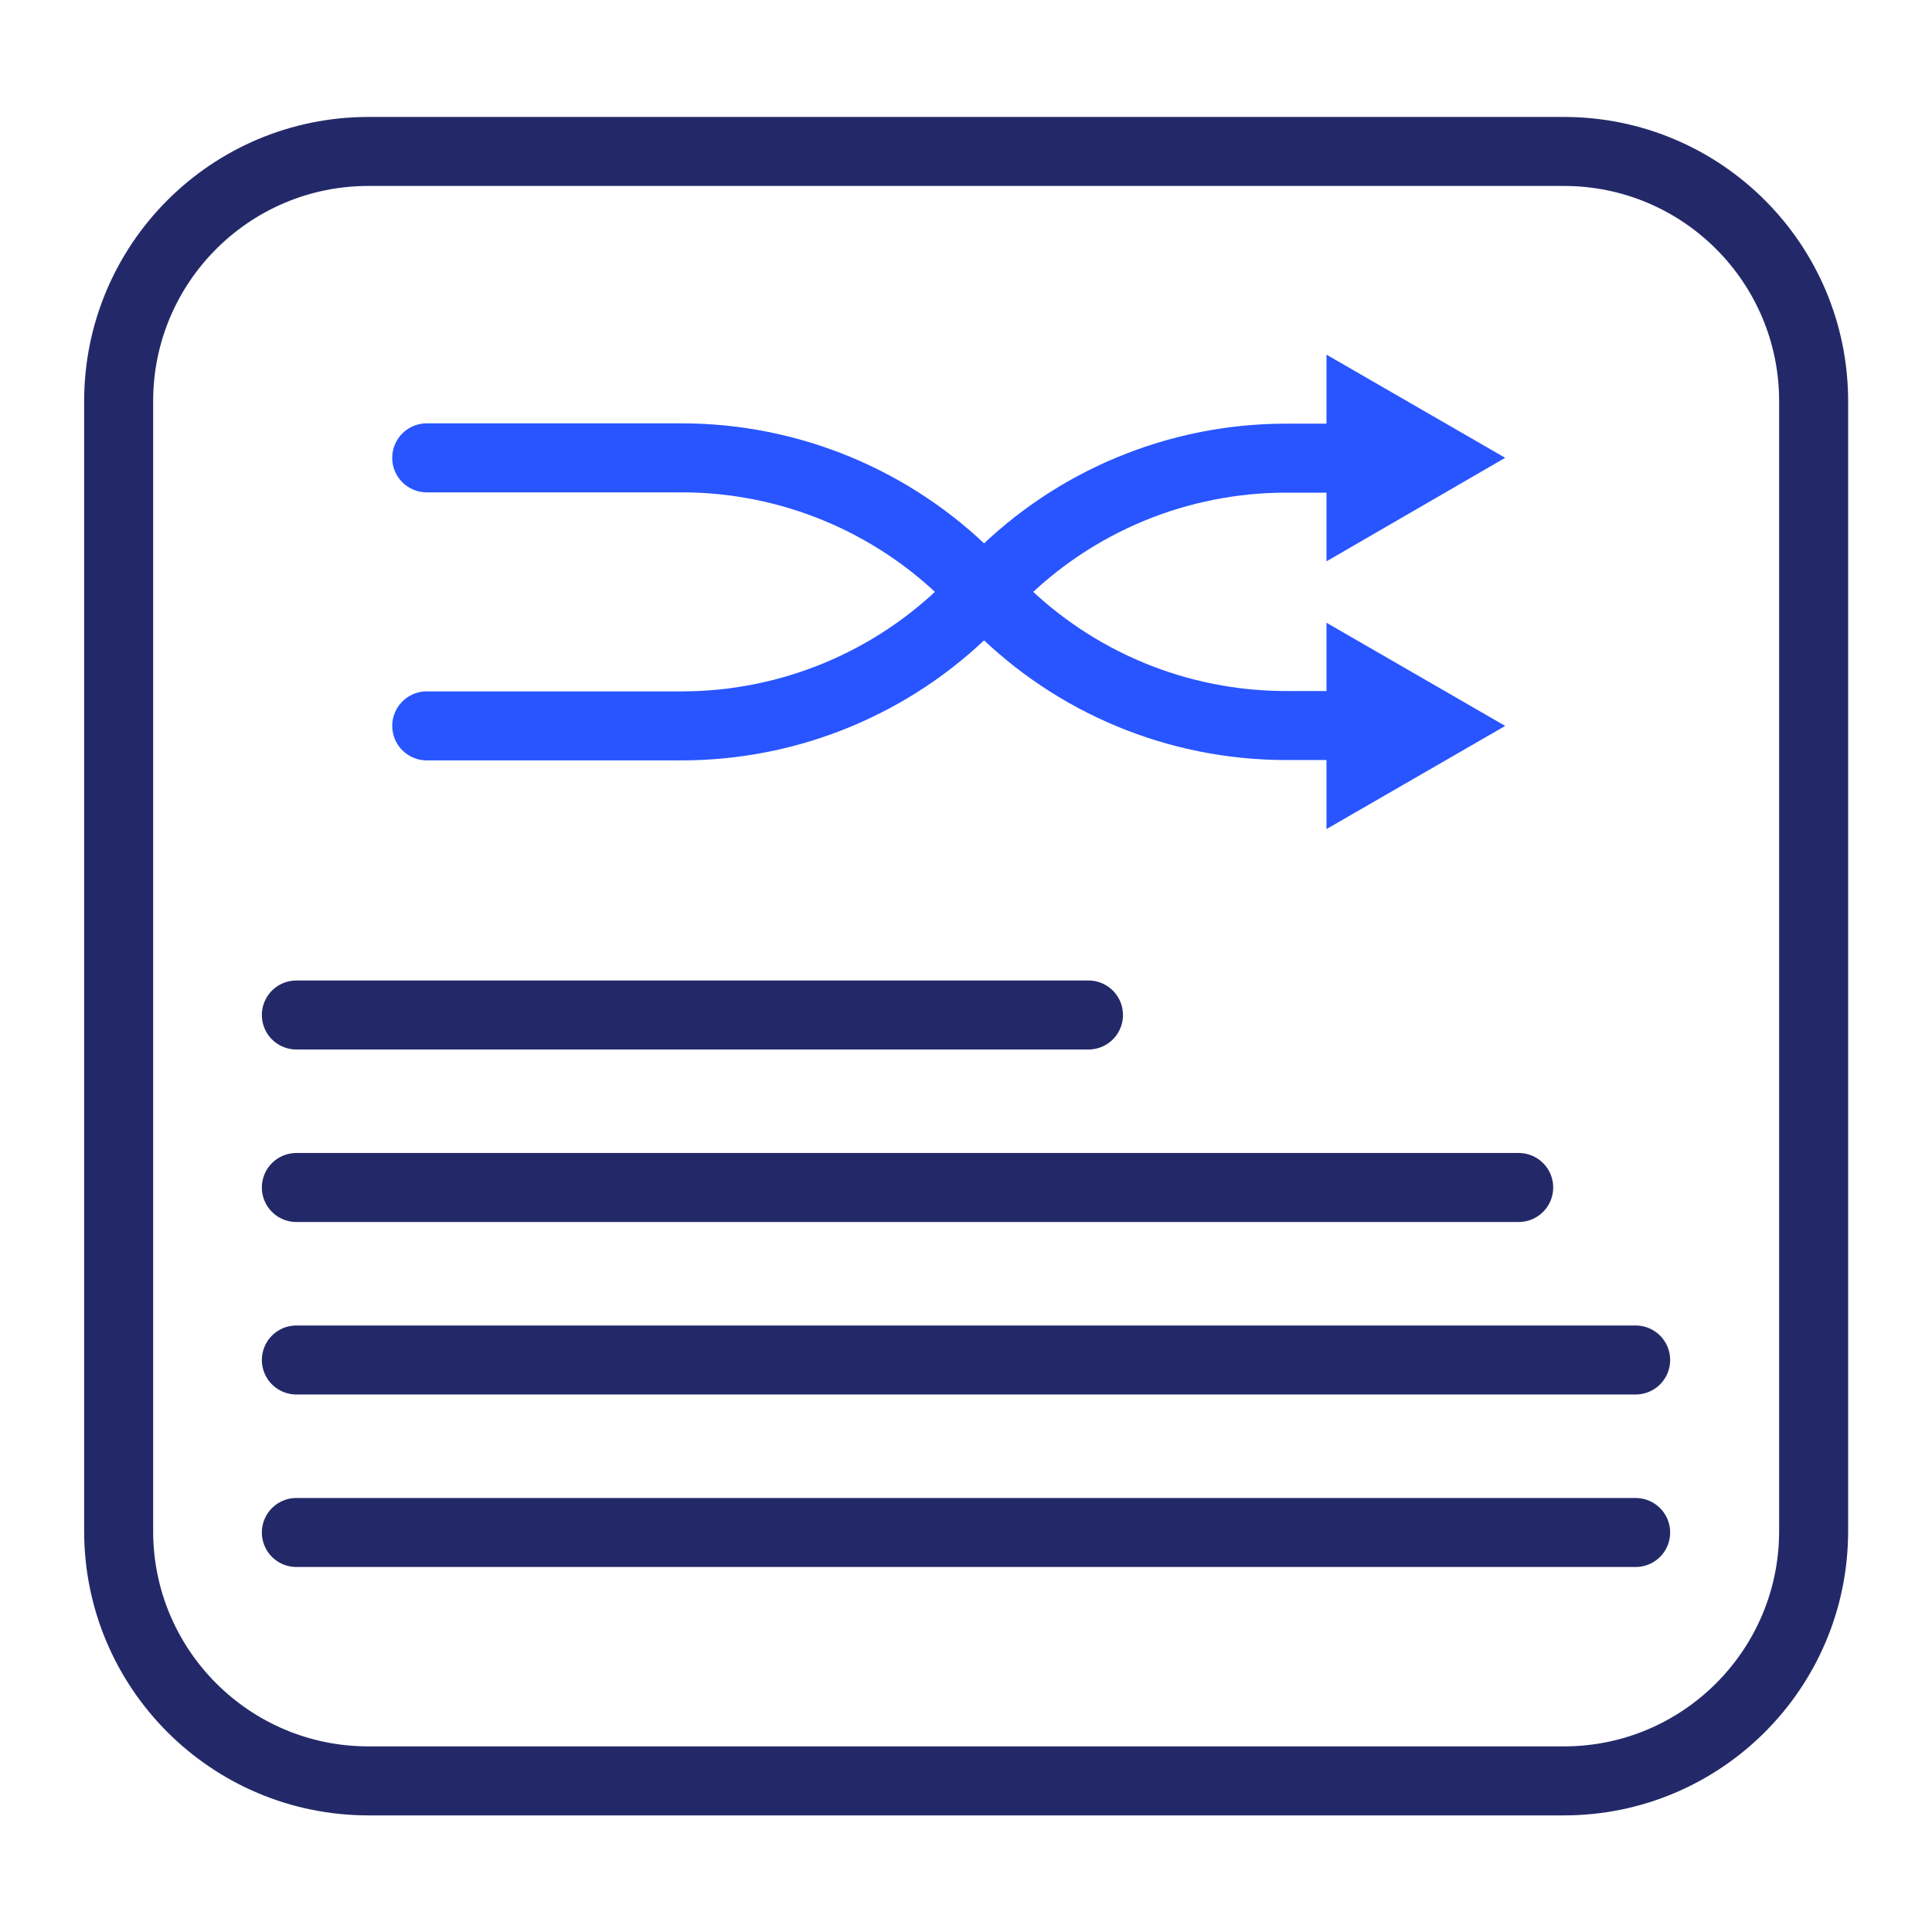 <svg width="56" height="56" viewBox="0 0 56 56" fill="none" xmlns="http://www.w3.org/2000/svg">
<g clip-path="url(#clip0_10861_117367)">
<path d="M8.59 44.42H47.41" stroke="#232968" stroke-width="2" stroke-miterlimit="10" stroke-linecap="round"/>
<path d="M8.59 39.42H47.41" stroke="#232968" stroke-width="2" stroke-miterlimit="10" stroke-linecap="round"/>
<path d="M8.59 29.42H31.55" stroke="#232968" stroke-width="2" stroke-miterlimit="10" stroke-linecap="round"/>
<path d="M8.59 34.42H44.02" stroke="#232968" stroke-width="2" stroke-miterlimit="10" stroke-linecap="round"/>
<path d="M45.33 4.39H10.68C6.681 4.39 3.439 7.631 3.439 11.63V44.38C3.439 48.378 6.681 51.62 10.68 51.62H45.33C49.328 51.62 52.569 48.378 52.569 44.38V11.63C52.569 7.631 49.328 4.39 45.33 4.39Z" stroke="#232968" stroke-width="2" stroke-miterlimit="10"/>
<path d="M12.369 21.04H19.759C22.879 21.04 25.879 19.8 28.089 17.59L28.949 16.73C31.159 14.52 34.149 13.28 37.279 13.28H39.319" stroke="#2855FF" stroke-width="2" stroke-miterlimit="10" stroke-linecap="round"/>
<path d="M38.449 16.27L43.629 13.27L38.449 10.28V16.27Z" fill="#2855FF"/>
<path d="M12.369 13.271H19.759C22.879 13.271 25.879 14.511 28.089 16.721L28.949 17.581C31.159 19.791 34.149 21.03 37.279 21.03H39.319" stroke="#2855FF" stroke-width="2" stroke-miterlimit="10" stroke-linecap="round"/>
<path d="M38.449 24.031L43.629 21.041L38.449 18.051V24.031Z" fill="#2855FF"/>
</g>
<defs>
<clipPath id="clip0_10861_117367">
<rect width="56" height="56" fill="white"/>
</clipPath>
</defs>
</svg>
